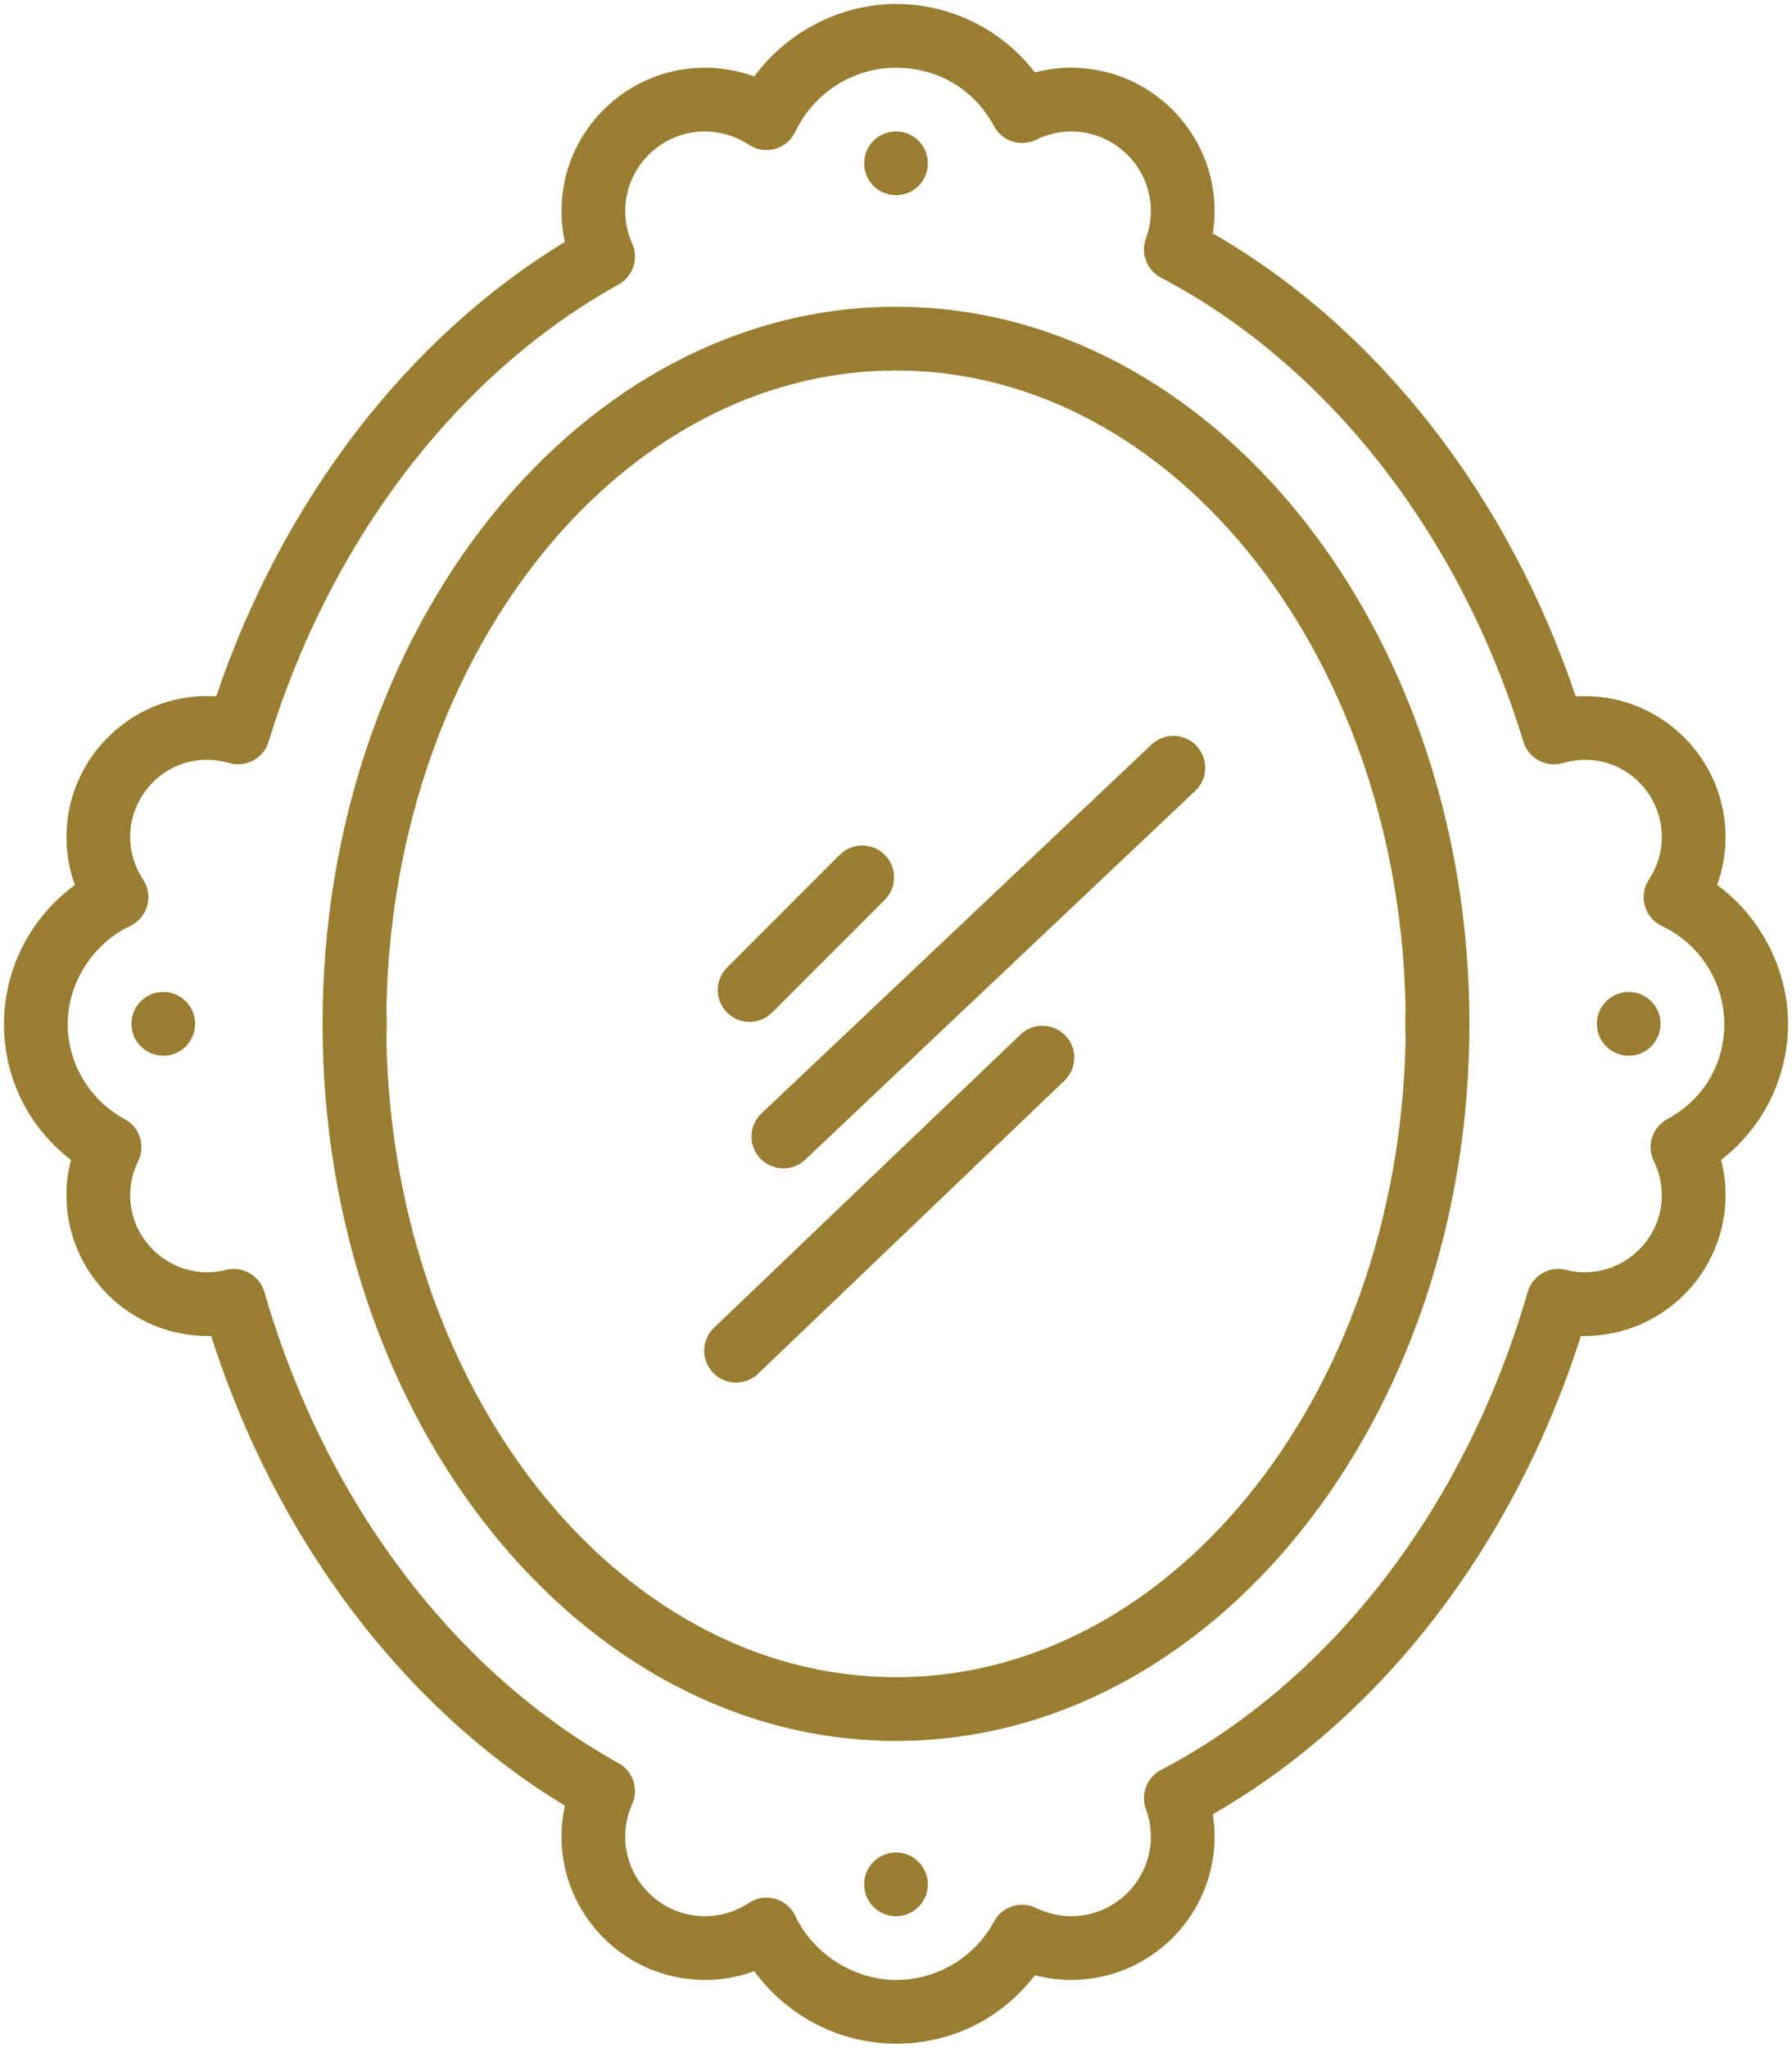 <?xml version="1.0" encoding="UTF-8"?> <svg xmlns="http://www.w3.org/2000/svg" id="Layer_1" version="1.1" viewBox="0 0 2250 2570"><defs><style> .st0 { fill: #997e31; } </style></defs><rect class="st0" x="3612.87" y="3063.37" width="297.6" height="212.6"></rect><g><path class="st0" d="M2155.96,1110.72c6.99-19.18,10.61-39.53,10.61-60.27,0-97.5-79.51-176.82-177.25-176.82-3.59,0-7.2.12-10.82.35-85.59-253.63-249.45-462.54-455.72-581.02,1.48-9.26,2.23-18.61,2.23-27.97,0-99.26-80.74-180-180-180-15.53,0-30.76,1.97-45.59,5.9-41.25-53.69-105.39-85.9-174.41-85.9s-137.01,34.73-177.97,91.01c-19.73-7.27-40.68-11.01-62.03-11.01-99.26,0-180,80.74-180,180,0,13.11,1.41,26.04,4.22,38.69-197.56,119.96-354.82,324.84-437.71,570.29-102.23-6.64-188.07,75.37-188.07,176.46,0,20.74,3.61,41.09,10.6,60.27-55.09,40.21-89.04,105.02-89.04,174.27s31.5,130.33,84.08,170.84c-3.75,14.36-5.64,29.1-5.64,44.16,0,97.5,79.51,176.82,177.24,176.82,1.47,0,2.95-.02,4.44-.06,81.17,254.28,240.84,466.21,444.1,589.55-2.81,12.65-4.22,25.59-4.22,38.69,0,99.26,80.74,180,180,180,21.35,0,42.3-3.75,62.03-11.02,40.96,56.29,107.17,91.02,177.97,91.02s133.16-32.21,174.41-85.9c14.82,3.93,30.06,5.9,45.59,5.9,99.26,0,180-80.74,180-180,0-9.35-.75-18.69-2.23-27.95,212.17-121.76,378.42-337.68,462.17-600.3,1.47.04,2.91.06,4.37.06,97.74,0,177.25-79.32,177.25-176.82,0-15.06-1.89-29.8-5.64-44.16,52.58-40.51,84.08-103.28,84.08-170.84s-33.95-134.06-89.04-174.27M2093.44,1404.59c-18.97,10.21-26.41,33.61-16.88,52.91,6.64,13.44,10,27.73,10,42.5,0,53.38-43.63,96.82-97.25,96.82-7.52,0-15.08-.98-23.14-2.97-20.98-5.31-42.13,7.05-48.09,27.73-77.32,268.2-245.1,486.86-460.33,599.92-17.75,9.31-25.86,30.33-18.96,49.16,4.12,11.27,6.21,22.83,6.21,34.33,0,55.14-44.86,100-100,100-15.25,0-30.04-3.48-43.96-10.33-19.28-9.43-42.62-2.05-52.83,16.86-24.53,45.33-71.74,73.48-123.2,73.48s-103.44-31.56-126.5-80.41c-4.96-10.51-14.24-18.34-25.43-21.46-3.53-.98-7.15-1.47-10.74-1.47-7.79,0-15.51,2.29-22.13,6.68-16.41,10.9-35.49,16.66-55.19,16.66-55.14,0-100-44.86-100-100,0-14.04,2.95-27.73,8.75-40.74,8.46-18.94,1.04-41.21-17.11-51.29-207.42-115.12-369.49-330.67-444.69-591.41-5.98-20.7-27.21-32.89-48.16-27.73-8.01,2.01-15.57,2.99-23.11,2.99-53.61,0-97.25-43.44-97.25-96.82,0-14.77,3.36-29.06,10-42.5,9.53-19.3,2.09-42.69-16.88-52.91-44.14-23.83-71.56-69.65-71.56-119.59s30.76-100.39,78.34-122.79c10.55-4.96,18.38-14.26,21.5-25.47,3.13-11.21,1.19-23.25-5.25-32.91-10.57-15.84-16.15-34.3-16.15-53.38,0-62.13,59.12-111.76,124.32-92.77,20.96,6.13,43.07-5.76,49.47-26.72,77.15-252.56,237.31-461.76,439.42-573.93,18.15-10.08,25.57-32.34,17.11-51.29-5.8-13.01-8.75-26.7-8.75-40.74,0-55.14,44.86-100,100-100,19.7,0,38.79,5.77,55.19,16.66,9.69,6.43,21.68,8.3,32.87,5.22,11.19-3.13,20.47-10.96,25.43-21.47,23.07-48.85,72.71-80.41,126.5-80.41s98.67,28.14,123.2,73.48c10.21,18.91,33.56,26.27,52.83,16.85,13.93-6.86,28.71-10.33,43.96-10.33,55.14,0,100,44.86,100,100,0,11.5-2.09,23.07-6.21,34.33-6.9,18.83,1.21,39.84,18.96,49.16,209.77,110.22,375.63,322.52,455.02,582.46,6.41,20.96,28.52,32.85,49.47,26.72,65.16-18.97,124.31,30.64,124.31,92.77,0,19.08-5.59,37.54-16.15,53.38-6.44,9.67-8.38,21.7-5.25,32.91,3.13,11.21,10.96,20.51,21.5,25.47,47.58,22.4,78.34,70.6,78.34,122.79s-27.42,95.76-71.56,119.59"></path><path class="st0" d="M1125,385c-397.01,0-720,403.73-720,900s322.99,900,720,900,720-403.73,720-900-322.99-900-720-900M1125,2105c-352.89,0-640-367.85-640-820s287.11-820,640-820,640,367.85,640,820-287.11,820-640,820"></path><circle class="st0" cx="1125" cy="205" r="40"></circle><circle class="st0" cx="2045" cy="1285" r="40"></circle><circle class="st0" cx="205" cy="1285" r="40"></circle><circle class="st0" cx="1125" cy="2365" r="40"></circle><path class="st0" d="M1501.56,935.25c-15.62-15.62-40.94-15.62-56.56,0l-489.71,462.89c-15.62,15.62-15.62,40.94,0,56.56,7.81,7.81,18.05,11.72,28.28,11.72s20.47-3.91,28.28-11.72l489.71-462.89c15.62-15.62,15.62-40.94,0-56.56Z"></path><path class="st0" d="M1280.57,1299.14l-384.64,367.82c-15.62,15.62-15.62,40.94,0,56.56,7.81,7.81,18.05,11.72,28.28,11.72s20.47-3.91,28.28-11.72l384.64-367.82c15.62-15.62,15.62-40.94,0-56.56s-40.94-15.62-56.56,0Z"></path><path class="st0" d="M1110.86,1129.43c15.62-15.62,15.62-40.94,0-56.56s-40.94-15.62-56.56,0l-141.43,141.43c-15.62,15.62-15.62,40.94,0,56.56,7.81,7.81,18.05,11.72,28.28,11.72s20.47-3.91,28.28-11.72l141.43-141.43Z"></path><path class="st0" d="M471.23,1924.56c81.44,122.42,185.87,222.07,305.37,288.44,6.8,3.8,12,9.2,15.6,15.6,0-.02,0-.03.01-.05-3.52-6.35-8.8-11.82-15.57-15.58-119.5-66.32-223.95-165.99-305.41-288.41M164.89,1483.4c-1.07,5.39-1.49,10.92-1.49,16.6,0,46,32.36,84.58,75.6,94.39-43.21-9.84-75.56-48.43-75.56-94.39h0c0-5.61.48-11.15,1.45-16.6"></path><path class="st0" d="M1814.76,1866.76c-88.76,154.69-212.14,278.64-357.01,354.74-7.27,3.81-12.92,9.58-16.58,16.37.01.04.02.08.03.13,3.6-6.8,9.2-12.6,16.6-16.4,144.85-76.19,268.24-200.16,356.96-354.84M2085.1,1483.31c.98,5.48,1.47,11.05,1.47,16.69h0c0,46.16-32.63,84.89-76.14,94.52,43.53-9.59,76.18-48.31,76.18-94.52,0-5.71-.42-11.27-1.5-16.69"></path><path class="st0" d="M1122.93,2484.98c.69.01,1.38.02,2.07.02-.69,0-1.38,0-2.07-.02M1311.66,2399.18c10.77,3.91,21.94,5.82,33.34,5.82-11.43,0-22.6-1.95-33.34-5.82M994.23,2397.54c1.62,2.18,3.03,4.54,4.17,7.06,7.69,16.17,18.27,30.45,30.95,42.32-12.65-11.87-23.21-26.15-30.85-42.33-1.19-2.51-2.62-4.87-4.27-7.05M1263.9,2395.62c-6.22,3.45-11.58,8.6-15.31,15.2-.06.1-.12.21-.17.31-.07.13-.14.26-.21.39-3.02,5.58-6.38,10.9-10.06,15.94,3.67-5.02,7.03-10.31,10.06-15.87,3.75-6.97,9.27-12.38,15.71-15.98M951.7,2383.1c-4.05,1.12-7.93,2.87-11.5,5.24-16.41,10.9-35.49,16.66-55.19,16.66,19.8,0,38.8-5.8,55.2-16.6,3.55-2.37,7.44-4.15,11.5-5.3M968.36,2382.12c1.57.27,3.12.63,4.63,1.08,3.96,1.06,7.69,2.72,11.07,4.89-3.36-2.18-7.06-3.86-11.01-4.96-1.55-.43-3.12-.77-4.7-1.01M785,2305c0,55.2,44.8,100,100,100-55.14,0-100-44.86-100-100M1445,2305c0,55.14-44.86,100-100,100,55.2,0,100-44.8,100-100M786.29,2289.05c-.9,5.24-1.29,10.59-1.29,15.95h0c0-5.37.43-10.7,1.29-15.95M1443.43,2287.71c1.04,5.75,1.57,11.53,1.57,17.29h0c0-5.88-.48-11.59-1.57-17.29"></path><path class="st0" d="M299.16,959.29c-.07,0-.13,0-.2,0h0c.07,0,.13,0,.2,0M288.34,957.84c3.52.97,7.07,1.44,10.57,1.45-3.5,0-7.05-.47-10.57-1.45M259.56,953.57c9.15,0,18.61,1.31,28.19,4.1h0c-9.59-2.79-19.04-4.1-28.19-4.1M259.53,953.57c-.1,0-.21,0-.31,0,.1,0,.21,0,.31,0h0M363.65,854.38h0c-9.66,25.03-18.48,50.58-26.43,76.58-.14.46-.29.92-.44,1.37.16-.45.3-.91.44-1.37,7.94-26,16.77-51.55,26.43-76.58"></path><path class="st0" d="M363.65,854.38c-9.67,25.04-18.5,50.6-26.46,76.62-.56,1.84-1.24,3.61-2.03,5.3.6-1.28,1.14-2.61,1.61-3.98.16-.45.3-.91.44-1.37,7.94-26,16.77-51.55,26.43-76.58"></path><path class="st0" d="M2068.1,993.58c11.61,16.03,18.46,35.73,18.46,56.87h0c0-20.51-6.45-39.66-17.43-55.43-.34-.48-.68-.97-1.03-1.44M1951.08,959.29h-.04.04M1942.42,958.34c2.74.61,5.57.93,8.42.95-2.84-.01-5.66-.34-8.39-.94-.01,0-.02,0-.04,0M1962.25,957.68h0c-.2.06-.39.11-.59.17.2-.05.39-.11.59-.17h0M1990.6,953.58c2.21,0,4.4.08,6.57.24,0,0-.02,0-.02,0-2.16-.15-4.35-.23-6.55-.23M1990.45,953.58h-.04.04M1913.22,932.32c.44,1.29.95,2.53,1.51,3.75,0,0,0-.02-.01-.03-.55-1.2-1.05-2.44-1.49-3.72"></path><path class="st0" d="M2069.13,995.02c10.99,15.77,17.43,34.91,17.43,55.43h0c0,2.64-.11,5.27-.32,7.88.23-2.62.36-5.26.36-7.93,0-20.49-6.46-39.62-17.47-55.38M1990.24,953.57c-9.1,0-18.51,1.29-28.04,4.03-3.78,1.12-7.6,1.65-11.35,1.65-2.85,0-5.66-.31-8.4-.9,2.73.6,5.54.92,8.39.94.07,0,.13,0,.2,0h.04c3.5,0,7.05-.47,10.57-1.45.2-.05.39-.11.59-.17h0c9.57-2.79,19.02-4.09,28.16-4.1h.19c2.2,0,4.39.08,6.55.23-2.28-.16-4.59-.25-6.91-.25"></path><path class="st0" d="M962.42,188.33h-.07.07M941.33,182.38c6.34,3.9,13.58,5.92,20.9,5.94-7.32-.02-14.56-2.04-20.9-5.94M984.08,181.9h0c-3.36,2.18-7.07,3.87-11.02,4.97-.43.12-.85.23-1.28.33.43-.1.85-.21,1.28-.33,3.95-1.1,7.65-2.79,11.02-4.97M885,165c-55.14,0-100,44.86-100,100h0c0-55.14,44.86-100,100-100,19.7,0,38.79,5.77,55.19,16.66.23.15.45.3.68.44-.23-.14-.45-.29-.68-.44-16.41-10.9-35.49-16.66-55.19-16.66M1248.57,159.15c3.59,6.36,8.69,11.37,14.62,14.81-.06-.03-.11-.07-.17-.1-5.85-3.44-10.88-8.41-14.44-14.71M1237.32,141.42c4,5.37,7.63,11.06,10.88,17.06.07.13.14.26.21.39-.07-.13-.14-.26-.21-.39-3.24-6-6.88-11.69-10.88-17.06h0"></path><path class="st0" d="M785,265c0,5.37.4,10.74,1.3,16.01-.86-5.27-1.3-10.61-1.3-16.01M1445,265c0,5.75-.52,11.51-1.56,17.25,1.09-5.68,1.56-11.39,1.56-17.25M1345,165c-11.39,0-22.56,1.91-33.34,5.82,10.74-3.86,21.91-5.82,33.34-5.82,55.14,0,100,44.86,100,100h0c0-55.2-44.8-100-100-100M1237.32,141.42c4,5.37,7.63,11.06,10.88,17.06.07.13.14.26.21.39.05.09.11.19.16.28,3.56,6.3,8.59,11.27,14.44,14.71-6.06-3.59-11.25-8.82-14.82-15.46-3.25-5.96-6.88-11.63-10.88-16.98M1029.35,123.08c-12.68,11.87-23.26,26.15-30.95,42.32-1.12,2.48-2.5,4.8-4.08,6.95,1.61-2.15,3.02-4.47,4.18-6.94,7.64-16.18,18.19-30.46,30.85-42.33M1125,85c-.69,0-1.38,0-2.07.02.69-.01,1.38-.02,2.07-.02h0"></path><path class="st0" d="M485.12,1269.19h0s0,.1,0,.12c0-.03,0-.1,0-.12"></path><path class="st0" d="M485.12,1269.19c-.12,5.25-.12,10.6-.12,15.81h0c0-5.24.04-10.47.12-15.69,0-.03,0-.1,0-.12"></path><path class="st0" d="M1764.89,1269.47c.03,2.28.06,4.58.08,6.87-.02-2.29-.04-4.59-.08-6.87h0"></path><path class="st0" d="M1764.89,1269.47c.03,2.28.06,4.58.08,6.87.02,2.89.04,5.76.04,8.66,0-5.11,0-10.36-.11-15.53"></path><path class="st0" d="M485.21,1306.13c.01.69.03,1.4.04,2.09-.02-.69-.03-1.4-.04-2.09M485.14,1302.18s0,.07,0,.09c0-.03,0-.07,0-.09"></path><path class="st0" d="M485.15,1267.48c0,.25,0,.51-.01.76,0-.25,0-.51.01-.76M485.27,1261.28c-.03,1.12-.05,2.3-.07,3.43.02-1.12.05-2.31.07-3.43M485.27,1260.89c0,.11,0,.23,0,.34,0-.11,0-.23,0-.34M485.33,1258.37c0,.08,0,.15,0,.24,0-.08,0-.15,0-.24M485.4,1255.68c0,.11,0,.19,0,.29,0-.11,0-.19,0-.29M1125,465h0"></path><path class="st0" d="M1764.96,1293.61c-.02,2.31-.04,4.62-.08,6.92h0c.03-2.31.06-4.61.08-6.92"></path><path class="st0" d="M1765,1285c0,2.87-.01,5.74-.04,8.61-.02,2.31-.04,4.61-.08,6.92.11-5.16.11-10.41.11-15.53"></path><path class="st0" d="M485.11,1300.58c0,.05,0,.17,0,.23h0c0-.05,0-.17,0-.23"></path><path class="st0" d="M485,1285c0,5.21,0,10.56.12,15.81,0-.05,0-.17,0-.23-.08-5.19-.11-10.37-.11-15.59h0"></path><path class="st0" d="M1764.8,1266.2c-.12,6.29-.3,12.54-.54,18.8.24,6.26.42,12.51.54,18.8.04-1.08.06-2.17.09-3.27.03-2.31.06-4.61.08-6.92.02-2.86.04-5.74.04-8.61h0c0-2.9-.01-5.77-.04-8.66-.02-2.29-.04-4.59-.08-6.87-.02-1.1-.05-2.19-.09-3.27"></path><path class="st0" d="M1765,1285c0,2.87-.01,5.74-.04,8.61.02-2.86.04-5.74.04-8.61h0M1764.96,1276.34c.02,2.89.04,5.76.04,8.66h0c0-2.9-.01-5.77-.04-8.66"></path><path class="st0" d="M485.2,1266.2c-.03.99-.06,1.99-.08,2.99,0,.03,0,.1,0,.12-.08,5.22-.12,10.44-.12,15.69h0c0,5.22.04,10.39.11,15.59,0,.05,0,.17,0,.23.02,1,.05,1.99.08,2.98.12-6.29.3-12.54.54-18.8-.24-6.26-.42-12.51-.54-18.8"></path><path class="st0" d="M485,1285c0,5.22.04,10.39.11,15.59-.08-5.19-.11-10.37-.11-15.59M485.12,1269.31c-.08,5.22-.12,10.44-.12,15.69h0c0-5.24.04-10.47.12-15.69"></path></g></svg> 